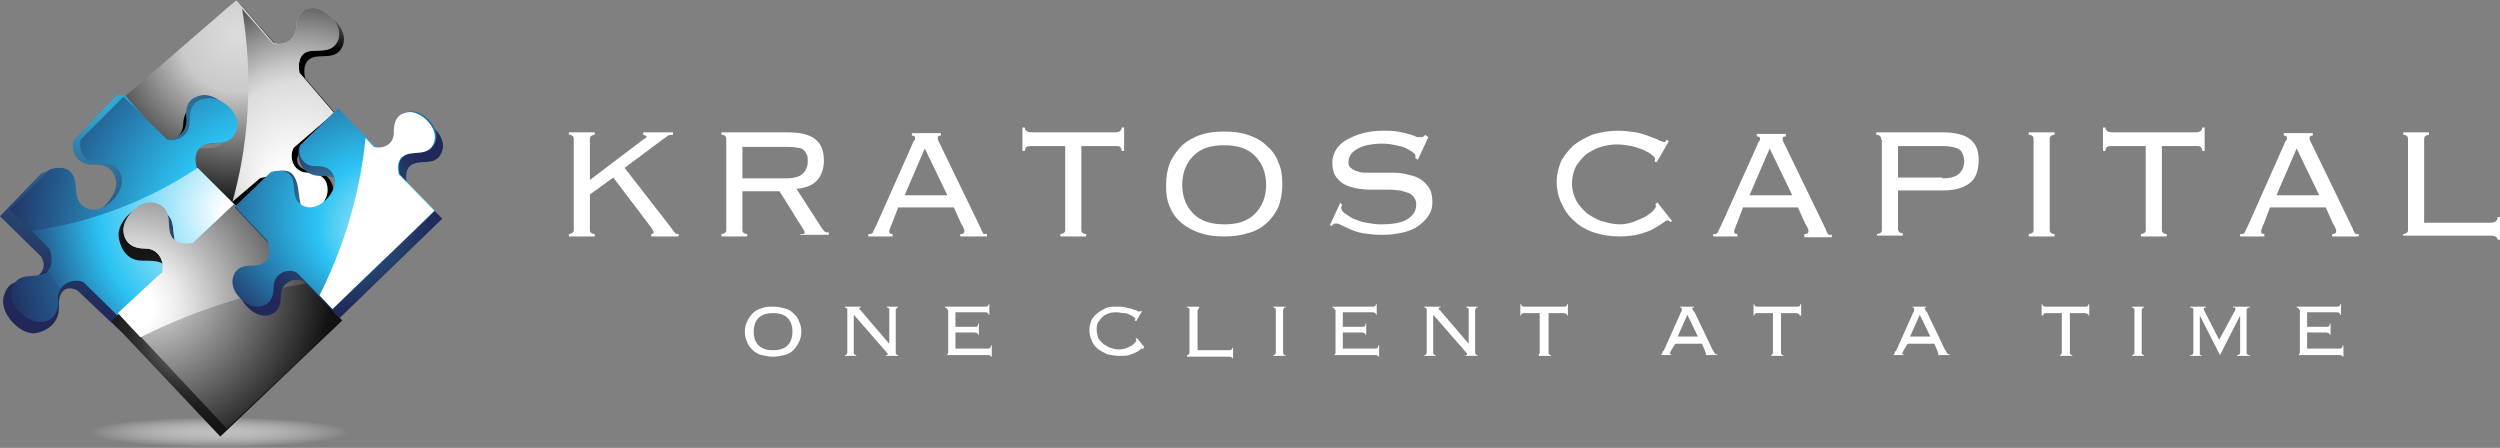 <?xml version="1.0" encoding="utf-8"?>
<!-- Generator: Adobe Illustrator 26.4.1, SVG Export Plug-In . SVG Version: 6.00 Build 0)  -->
<svg version="1.1" xmlns="http://www.w3.org/2000/svg" xmlns:xlink="http://www.w3.org/1999/xlink" x="0px" y="0px"
	 viewBox="0 0 309.8 55.5" style="enable-background:new 0 0 309.8 55.5;" xml:space="preserve">
<rect x="0" y="0" width="309.8" height="55.5" fill="#808080" stroke="none"/>
<style type="text/css">
	.st0{fill:none;stroke:#FFFFFF;}
	.st1{fill:#FFFFFF;}
	.st2{fill:url(#SVGID_1_);}
	.st3{fill:url(#SVGID_00000088117517990638860070000018095337191933037196_);}
	.st4{fill:url(#SVGID_00000031887689293905740510000001131688463939706008_);}
	.st5{fill:url(#SVGID_00000061457812417355149640000004485346068030520456_);}
	.st6{fill:url(#SVGID_00000064335218712693025000000009586705606098938759_);}
	.st7{fill:url(#SVGID_00000155134462116310664720000007122567602922993586_);}
	.st8{fill:url(#SVGID_00000087378233570484239220000004760073502736485310_);}
	.st9{fill:url(#SVGID_00000118392079557534587180000013829874937214037419_);}
	.st10{fill:url(#SVGID_00000067220785628212795570000000912385455165350554_);}
	.st11{fill:url(#SVGID_00000148633028921683125840000015347681174840670384_);}
	.st12{fill:url(#SVGID_00000089535924595773782690000002921481343766275254_);}
	.st13{fill:url(#SVGID_00000137834332158717239580000005951758972014342077_);}
	.st14{fill:url(#SVGID_00000024697596427644902500000004964427936991899818_);}
	.st15{fill:url(#SVGID_00000075847799712487059060000003861208244081355711_);}
	.st16{fill:url(#SVGID_00000116924578407657619920000016661747057300796804_);}
	.st17{fill:url(#SVGID_00000132087561953976271150000015710476103239995299_);}
	.st18{fill:url(#SVGID_00000139976369386251465870000012053119201214773139_);}
	.st19{fill:url(#SVGID_00000178884855763011547490000015947123895226731710_);}
	.st20{fill:url(#SVGID_00000026123689706594094370000000397394031902303621_);}
	.st21{fill:url(#SVGID_00000129193288400406310070000015606490032254792373_);}
	.st22{fill:url(#SVGID_00000047046874678161016850000018400580803942662327_);}
	.st23{fill:url(#SVGID_00000004508570243786462710000001087288477699083174_);}
	.st24{fill:url(#SVGID_00000100344397002573708750000014890118925275663265_);}
	.st25{fill:url(#SVGID_00000073679048922493548860000012253581546945837196_);}
	.st26{fill:url(#SVGID_00000122723019887521830440000014510344205565414031_);}
	.st27{fill:url(#SVGID_00000023993161882834538100000001404377624688288675_);}
	.st28{fill:#3197C2;}
	.st29{fill:url(#SVGID_00000145040308844495038210000017716508466181104553_);}
	.st30{fill:url(#SVGID_00000158737185315125379410000013223081237108172983_);}
	.st31{fill:url(#SVGID_00000044146278411124792150000005193385604356059827_);}
	.st32{fill:url(#SVGID_00000098913578137770534420000005548627605165488286_);}
	.st33{fill:url(#SVGID_00000082362048322040060720000001907045846059521432_);}
	.st34{fill:url(#SVGID_00000051359502647767421300000001358674618974001837_);}
	.st35{fill:url(#SVGID_00000120557223422761913030000005474451228392880040_);}
	.st36{fill:url(#SVGID_00000027588015619947480680000018175896702561386175_);}
	.st37{fill:url(#SVGID_00000181781723079613787620000001820786828449235898_);}
	.st38{fill:url(#SVGID_00000137814177007167628230000016036225893504817342_);}
	.st39{fill:url(#SVGID_00000170970038924485167240000007069576019453311371_);}
	.st40{fill:url(#SVGID_00000145763157685993630690000001440367846541769601_);}
	.st41{fill:url(#SVGID_00000139991996172741925750000009086113961511985842_);}
	.st42{fill:url(#SVGID_00000127744315276196620870000005436087295122031495_);}
	.st43{fill:url(#SVGID_00000063615283387698619770000005364030628194038938_);}
	.st44{fill:url(#SVGID_00000110434715751872276550000016688175479720989629_);}
	.st45{fill:url(#SVGID_00000118377599284999330560000018299735703877398960_);}
	.st46{fill:url(#SVGID_00000074411260859882078420000000596682814723077277_);}
	.st47{fill:url(#SVGID_00000026844774876699131620000001667385955221268893_);}
	.st48{fill:url(#SVGID_00000183237976396612527090000005796969814171316632_);}
	.st49{fill:url(#SVGID_00000091701687727824398140000000650009929742085250_);}
	.st50{fill:url(#SVGID_00000086690132444463756340000007024070351073452686_);}
	.st51{fill:url(#SVGID_00000080908276232903993320000005685353420923060895_);}
	.st52{fill:url(#SVGID_00000065047257858316329550000003003584241230618023_);}
	.st53{fill:url(#SVGID_00000167381970804658008660000007331230577212136071_);}
	.st54{fill:url(#SVGID_00000000190930863571964710000003942435754996817326_);}
	.st55{fill:url(#SVGID_00000000180819877135095270000013078435661370391463_);}
	.st56{fill:url(#SVGID_00000033359332570296915870000013786532128100735915_);}
	.st57{fill:url(#SVGID_00000021105104979832785030000013963747718919794065_);}
	.st58{fill:url(#SVGID_00000088101948768872504210000004445237984879174333_);}
	.st59{fill:url(#SVGID_00000089531839012148261510000012050519412487727805_);}
	.st60{fill:url(#SVGID_00000134945726163496614740000016798269808036979591_);}
	.st61{fill:url(#SVGID_00000010296971926997915980000005090392784836023201_);}
	.st62{fill:url(#SVGID_00000168795274343786480920000011494307305348278146_);}
	.st63{fill:url(#SVGID_00000159458955235362465490000002039482120426125453_);}
	.st64{fill:url(#SVGID_00000151544357280791650960000010201979994551078534_);}
	.st65{fill:url(#SVGID_00000072259210484715764230000018216726766539788941_);}
	.st66{fill:url(#SVGID_00000075150927759251590140000008028527351486987447_);}
	.st67{fill:url(#SVGID_00000008110800353276833910000006680150986744670870_);}
</style>
<g id="Layer_2">
</g>
<g id="_x31_">
	<g>
		<g>
			<g>
				<path class="st1" d="M73.7,16.7c-0.2,0-0.4,0.1-0.5,0.2c-0.1,0.1-0.1,0.2-0.1,0.4v5l6.6-5c0.1-0.1,0.2-0.1,0.3-0.2
					c0.1,0,0.1-0.1,0.1-0.2c0,0,0-0.1-0.1-0.1c-0.1,0-0.2-0.1-0.3-0.1v-0.3h3.7v0.3c-0.2,0-0.4,0-0.6,0.1c-0.1,0.1-0.3,0.2-0.7,0.5
					l-4.7,3.5l5.9,7.6c0.1,0.2,0.3,0.4,0.4,0.5c0.1,0.1,0.2,0.1,0.4,0.1v0.3h-3.4V29c0.2,0,0.3-0.1,0.3-0.2c0-0.1-0.1-0.3-0.3-0.6
					L76,22l-2.9,2.1v4.3c0,0.2,0,0.3,0.1,0.4c0.1,0.1,0.2,0.2,0.5,0.2v0.3h-3.2V29c0.2,0,0.4-0.1,0.5-0.2c0.1-0.1,0.1-0.2,0.1-0.4
					V17.3c0-0.2,0-0.3-0.1-0.4c-0.1-0.1-0.2-0.2-0.5-0.2v-0.3h3.2V16.7z"/>
				<path class="st1" d="M92,28.4c0,0.2,0,0.3,0.1,0.4c0.1,0.1,0.2,0.2,0.5,0.2v0.3h-3.2V29c0.2,0,0.4-0.1,0.5-0.2
					c0.1-0.1,0.1-0.2,0.1-0.4V17.3c0-0.2,0-0.3-0.1-0.4c-0.1-0.1-0.2-0.2-0.5-0.2v-0.3h8.2c1.6,0,2.8,0.3,3.5,0.9
					c0.7,0.6,1,1.5,1,2.6c0,1-0.3,1.8-0.8,2.4c-0.5,0.6-1.4,1-2.6,1.1l3.1,4.8c0.2,0.3,0.3,0.4,0.4,0.5c0.1,0.1,0.3,0.1,0.5,0.1v0.3
					h-3.5V29c0.2,0,0.3,0,0.4,0c0.1,0,0.1-0.1,0.1-0.2c0-0.1,0-0.2-0.1-0.3l-3-4.8H92V28.4z M97.4,22.1c1,0,1.7-0.2,2.1-0.6
					c0.4-0.4,0.6-0.9,0.6-1.5c0-0.3,0-0.6-0.1-0.8c-0.1-0.2-0.2-0.4-0.4-0.6c-0.2-0.2-0.5-0.3-0.9-0.3c-0.4-0.1-0.8-0.1-1.4-0.1H92
					v3.9H97.4z"/>
				<path class="st1" d="M110.5,27.8c-0.1,0.1-0.1,0.3-0.2,0.5c-0.1,0.2-0.1,0.3-0.1,0.4c0,0.2,0.1,0.3,0.4,0.3v0.3h-3V29
					c0.1,0,0.2,0,0.3,0c0.1,0,0.1-0.1,0.2-0.1c0.1-0.1,0.1-0.2,0.2-0.4c0.1-0.2,0.2-0.4,0.3-0.6L113,18c0.1-0.3,0.2-0.5,0.3-0.6
					c0.1-0.1,0.1-0.2,0.1-0.3c0-0.2-0.1-0.3-0.4-0.3v-0.3h3.6v0.3c-0.3,0-0.4,0.1-0.4,0.3c0,0.1,0,0.2,0.1,0.4
					c0.1,0.2,0.2,0.4,0.3,0.6l4.7,9.7c0.1,0.3,0.3,0.5,0.3,0.7c0.1,0.2,0.2,0.3,0.2,0.4c0.1,0.1,0.1,0.1,0.2,0.1c0.1,0,0.2,0,0.3,0
					v0.3H119V29c0.2,0,0.3,0,0.4-0.1c0.1-0.1,0.1-0.1,0.1-0.3c0-0.1,0-0.2-0.1-0.3c0-0.1-0.1-0.3-0.3-0.6l-0.9-2h-6.9L110.5,27.8z
					 M117.4,24.2l-2.8-5.8l-2.5,5.8H117.4z"/>
				<path class="st1" d="M131.4,29c0.2,0,0.4-0.1,0.5-0.2c0.1-0.1,0.1-0.2,0.1-0.4V18.1h-4.1c-0.3,0-0.5,0-0.7,0.1
					c-0.1,0.1-0.2,0.3-0.2,0.5h-0.3v-2.9h0.3c0,0.4,0.3,0.6,0.9,0.6h10.2c0.6,0,0.9-0.2,0.9-0.6h0.3v2.9H139c0-0.2-0.1-0.4-0.2-0.5
					c-0.1-0.1-0.3-0.1-0.7-0.1H134v10.3c0,0.2,0,0.3,0.1,0.4c0.1,0.1,0.2,0.2,0.5,0.2v0.3h-3.2V29z"/>
				<path class="st1" d="M151.7,16.3c1.1,0,2,0.1,2.9,0.4c0.9,0.3,1.7,0.7,2.3,1.3c0.7,0.6,1.2,1.2,1.5,2.1c0.4,0.8,0.5,1.7,0.5,2.8
					c0,1.1-0.2,2-0.5,2.8c-0.4,0.8-0.9,1.5-1.5,2c-0.7,0.6-1.4,1-2.3,1.2c-0.9,0.3-1.9,0.4-2.9,0.4c-1.1,0-2-0.1-2.9-0.4
					c-0.9-0.3-1.7-0.7-2.3-1.2c-0.7-0.6-1.2-1.2-1.5-2c-0.4-0.8-0.5-1.7-0.5-2.8c0-1.1,0.2-2,0.5-2.8c0.4-0.8,0.9-1.5,1.5-2.1
					c0.7-0.6,1.4-1,2.3-1.3C149.7,16.4,150.6,16.3,151.7,16.3z M151.7,18c-1.7,0-2.9,0.4-3.8,1.3c-0.9,0.9-1.4,2.1-1.4,3.6
					c0,1.5,0.5,2.7,1.4,3.6c0.9,0.9,2.2,1.3,3.8,1.3c1.7,0,2.9-0.4,3.8-1.3c0.9-0.9,1.4-2.1,1.4-3.6c0-1.5-0.5-2.7-1.4-3.6
					C154.6,18.4,153.4,18,151.7,18z"/>
				<path class="st1" d="M166.3,25.4c0,0.1-0.1,0.2-0.1,0.3c0,0.2,0.1,0.5,0.4,0.7c0.3,0.2,0.7,0.5,1.1,0.7c0.5,0.2,1,0.4,1.6,0.5
					c0.6,0.1,1.2,0.2,1.8,0.2c1.5,0,2.7-0.2,3.4-0.7c0.7-0.5,1-1,1-1.8c0-0.3-0.1-0.6-0.3-0.9c-0.2-0.2-0.4-0.4-0.7-0.5
					c-0.3-0.1-0.6-0.2-1-0.3c-0.4,0-0.8-0.1-1.3-0.1c-0.7,0-1.5,0-2.4,0c-0.8,0-1.6-0.1-2.3-0.3c-0.7-0.2-1.3-0.5-1.7-1
					c-0.5-0.5-0.7-1.2-0.7-2.1c0-0.6,0.2-1.1,0.5-1.6c0.3-0.5,0.8-0.9,1.3-1.2c0.6-0.3,1.2-0.6,2-0.8c0.8-0.2,1.6-0.3,2.5-0.3
					c0.7,0,1.3,0,1.8,0.1c0.5,0.1,1,0.2,1.3,0.3c0.4,0.1,0.7,0.2,0.9,0.3c0.2,0.1,0.4,0.1,0.6,0.1c0.2,0,0.3,0,0.4-0.1
					c0.1-0.1,0.2-0.1,0.2-0.2L177,17l-1.3,2.8l-0.3-0.2c0,0,0-0.2,0-0.3c0-0.1-0.1-0.3-0.3-0.4c-0.2-0.2-0.5-0.3-0.8-0.5
					c-0.4-0.2-0.8-0.3-1.3-0.4c-0.5-0.1-1-0.2-1.6-0.2c-1.3,0-2.4,0.2-3.1,0.6c-0.8,0.4-1.2,1-1.2,1.7c0,0.3,0.1,0.6,0.3,0.7
					c0.2,0.2,0.4,0.3,0.7,0.4c0.3,0.1,0.6,0.2,1,0.2c0.4,0,0.8,0,1.3,0c0.8,0,1.6,0,2.4,0c0.8,0,1.6,0.2,2.3,0.4
					c0.7,0.2,1.3,0.6,1.7,1.1c0.5,0.5,0.7,1.2,0.7,2.2c0,0.5-0.1,1-0.4,1.5c-0.3,0.5-0.7,0.9-1.2,1.3c-0.5,0.4-1.2,0.7-2,0.9
					c-0.8,0.2-1.7,0.3-2.7,0.3c-0.9,0-1.6-0.1-2.3-0.2c-0.6-0.1-1.2-0.3-1.6-0.5c-0.5-0.2-0.8-0.4-1.1-0.5c-0.3-0.2-0.5-0.2-0.7-0.2
					c-0.2,0-0.3,0.1-0.5,0.3l-0.2-0.1l1.3-2.8L166.3,25.4z"/>
				<path class="st1" d="M207,27.5c-0.1-0.1-0.2-0.2-0.4-0.2c-0.1,0-0.2,0.1-0.5,0.3c-0.3,0.2-0.6,0.4-1.1,0.7
					c-0.5,0.3-1.1,0.5-1.8,0.7c-0.7,0.2-1.6,0.3-2.6,0.3c-1.1,0-2.2-0.2-3.1-0.5c-0.9-0.3-1.8-0.8-2.4-1.4c-0.7-0.6-1.2-1.3-1.6-2.2
					c-0.4-0.8-0.6-1.8-0.6-2.7c0-0.8,0.2-1.6,0.5-2.4c0.3-0.7,0.9-1.4,1.5-2c0.7-0.6,1.5-1,2.4-1.4c0.9-0.3,2-0.5,3.2-0.5
					c0.8,0,1.5,0.1,2.2,0.2c0.6,0.1,1.2,0.3,1.7,0.5c0.5,0.2,0.9,0.3,1.2,0.5c0.3,0.1,0.5,0.2,0.6,0.2c0.1,0,0.2,0,0.2-0.1
					c0,0,0.1-0.1,0.1-0.2l0.3,0.2l-1.5,2.6l-0.3-0.1c0.1-0.1,0.1-0.2,0.1-0.3c0-0.1-0.1-0.3-0.4-0.5c-0.2-0.2-0.6-0.4-1-0.6
					c-0.4-0.2-0.9-0.3-1.5-0.5c-0.6-0.1-1.2-0.2-1.8-0.2c-0.7,0-1.3,0.1-2,0.3c-0.7,0.2-1.2,0.5-1.8,0.9c-0.5,0.4-0.9,0.9-1.3,1.5
					c-0.3,0.6-0.5,1.3-0.5,2.2c0,0.7,0.2,1.4,0.5,2c0.3,0.6,0.8,1.1,1.3,1.6c0.6,0.4,1.2,0.8,1.9,1c0.7,0.2,1.4,0.4,2.2,0.4
					c0.6,0,1.1-0.1,1.7-0.3c0.5-0.2,1-0.4,1.4-0.6c0.4-0.2,0.7-0.5,1-0.7c0.2-0.3,0.4-0.5,0.4-0.6c0-0.1,0-0.3-0.1-0.3l0.3-0.2
					l1.8,2.3L207,27.5z"/>
				<path class="st1" d="M215.2,27.8c-0.1,0.1-0.1,0.3-0.2,0.5c-0.1,0.2-0.1,0.3-0.1,0.4c0,0.2,0.1,0.3,0.4,0.3v0.3h-3V29
					c0.1,0,0.2,0,0.3,0c0.1,0,0.1-0.1,0.2-0.1c0.1-0.1,0.1-0.2,0.2-0.4c0.1-0.2,0.2-0.4,0.3-0.6l4.4-9.8c0.1-0.3,0.2-0.5,0.3-0.6
					c0.1-0.1,0.1-0.2,0.1-0.3c0-0.2-0.1-0.3-0.4-0.3v-0.3h3.6v0.3c-0.3,0-0.4,0.1-0.4,0.3c0,0.1,0,0.2,0.1,0.4
					c0.1,0.2,0.2,0.4,0.3,0.6l4.7,9.7c0.1,0.3,0.3,0.5,0.3,0.7c0.1,0.2,0.2,0.3,0.2,0.4c0.1,0.1,0.2,0.1,0.2,0.1c0.1,0,0.2,0,0.3,0
					v0.3h-3.4V29c0.2,0,0.3,0,0.4-0.1c0.1-0.1,0.1-0.1,0.1-0.3c0-0.1,0-0.2-0.1-0.3c0-0.1-0.1-0.3-0.3-0.6l-0.9-2H216L215.2,27.8z
					 M222.1,24.2l-2.8-5.8l-2.5,5.8H222.1z"/>
				<path class="st1" d="M233.1,17.3c0-0.2,0-0.3-0.1-0.4c-0.1-0.1-0.2-0.2-0.5-0.2v-0.3h8.2c1.6,0,2.8,0.3,3.5,0.9
					c0.7,0.6,1,1.4,1,2.5c0,1.2-0.3,2.2-1,2.8s-1.8,1-3.4,1h-5.6v4.7c0,0.2,0,0.3,0.1,0.4c0.1,0.1,0.2,0.2,0.5,0.2v0.3h-3.2V29
					c0.2,0,0.4-0.1,0.5-0.2c0.1-0.1,0.1-0.2,0.1-0.4V17.3z M240.7,22.1c1,0,1.7-0.2,2.1-0.6c0.4-0.4,0.6-0.9,0.6-1.5
					c0-0.6-0.2-1.1-0.5-1.4c-0.4-0.3-1.1-0.5-2.2-0.5h-5.5v3.9H240.7z"/>
				<path class="st1" d="M251.4,29c0.2,0,0.4-0.1,0.5-0.2c0.1-0.1,0.1-0.2,0.1-0.4V17.3c0-0.2,0-0.3-0.1-0.4
					c-0.1-0.1-0.2-0.2-0.5-0.2v-0.3h3.2v0.3c-0.2,0-0.4,0.1-0.5,0.2c-0.1,0.1-0.1,0.2-0.1,0.4v11.1c0,0.2,0,0.3,0.1,0.4
					c0.1,0.1,0.2,0.2,0.5,0.2v0.3h-3.2V29z"/>
				<path class="st1" d="M265.3,29c0.2,0,0.4-0.1,0.5-0.2c0.1-0.1,0.1-0.2,0.1-0.4V18.1h-4.1c-0.3,0-0.5,0-0.7,0.1
					c-0.1,0.1-0.2,0.3-0.2,0.5h-0.3v-2.9h0.3c0,0.4,0.3,0.6,0.9,0.6H272c0.6,0,0.9-0.2,0.9-0.6h0.3v2.9h-0.3c0-0.2-0.1-0.4-0.2-0.5
					c-0.1-0.1-0.3-0.1-0.7-0.1h-4.1v10.3c0,0.2,0,0.3,0.1,0.4c0.1,0.1,0.2,0.2,0.5,0.2v0.3h-3.2V29z"/>
				<path class="st1" d="M280.5,27.8c-0.1,0.1-0.1,0.3-0.2,0.5c-0.1,0.2-0.1,0.3-0.1,0.4c0,0.2,0.1,0.3,0.4,0.3v0.3h-3V29
					c0.1,0,0.2,0,0.3,0c0.1,0,0.1-0.1,0.2-0.1c0.1-0.1,0.1-0.2,0.2-0.4c0.1-0.2,0.2-0.4,0.3-0.6L283,18c0.1-0.3,0.2-0.5,0.3-0.6
					c0.1-0.1,0.1-0.2,0.1-0.3c0-0.2-0.1-0.3-0.4-0.3v-0.3h3.6v0.3c-0.3,0-0.4,0.1-0.4,0.3c0,0.1,0,0.2,0.1,0.4
					c0.1,0.2,0.2,0.4,0.3,0.6l4.7,9.7c0.1,0.3,0.3,0.5,0.3,0.7c0.1,0.2,0.2,0.3,0.2,0.4c0.1,0.1,0.2,0.1,0.2,0.1c0.1,0,0.2,0,0.3,0
					v0.3H289V29c0.2,0,0.3,0,0.4-0.1c0.1-0.1,0.1-0.1,0.1-0.3c0-0.1,0-0.2-0.1-0.3c0-0.1-0.1-0.3-0.3-0.6l-0.9-2h-6.9L280.5,27.8z
					 M287.4,24.2l-2.8-5.8l-2.5,5.8H287.4z"/>
				<path class="st1" d="M301,16.7c-0.2,0-0.4,0.1-0.5,0.2c-0.1,0.1-0.1,0.3-0.1,0.5v10.2h8.2c0.6,0,0.9-0.2,0.9-0.7h0.3v2.8h-0.3
					c0-0.3-0.3-0.5-0.9-0.5h-10.8V29c0.2,0,0.4-0.1,0.5-0.2c0.1-0.1,0.1-0.2,0.1-0.4V17.3c0-0.2,0-0.3-0.1-0.4
					c-0.1-0.1-0.2-0.2-0.5-0.2v-0.3h3.2V16.7z"/>
			</g>
		</g>
		<g>
			<path class="st1" d="M95.8,38c0.5,0,1,0.1,1.4,0.2c0.4,0.1,0.8,0.3,1.1,0.6c0.3,0.3,0.6,0.6,0.7,1c0.2,0.4,0.3,0.8,0.3,1.3
				c0,0.5-0.1,0.9-0.3,1.3c-0.2,0.4-0.4,0.7-0.7,1c-0.3,0.3-0.7,0.5-1.1,0.6c-0.4,0.1-0.9,0.2-1.4,0.2c-0.5,0-1-0.1-1.4-0.2
				c-0.4-0.1-0.8-0.3-1.1-0.6c-0.3-0.3-0.6-0.6-0.7-1c-0.2-0.4-0.3-0.8-0.3-1.3c0-0.5,0.1-0.9,0.3-1.3c0.2-0.4,0.4-0.7,0.7-1
				c0.3-0.3,0.7-0.5,1.1-0.6C94.8,38,95.3,38,95.8,38z M95.8,38.8c-0.8,0-1.4,0.2-1.8,0.6c-0.4,0.4-0.6,1-0.6,1.7
				c0,0.7,0.2,1.3,0.6,1.7c0.4,0.4,1,0.6,1.8,0.6c0.8,0,1.4-0.2,1.8-0.6c0.4-0.4,0.6-1,0.6-1.7c0-0.7-0.2-1.3-0.6-1.7
				C97.2,39,96.6,38.8,95.8,38.8z"/>
			<path class="st1" d="M110.2,42.6v-4.2c0-0.1,0-0.2-0.1-0.2c0,0-0.1-0.1-0.2-0.1V38h1.4v0.1c-0.1,0-0.2,0-0.2,0.1
				c0,0.1-0.1,0.1-0.1,0.2v5.3c0,0.1,0,0.2,0.1,0.2c0,0.1,0.1,0.1,0.2,0.1v0.1h-1.5V44c0.2,0,0.2,0,0.2-0.1c0-0.1,0-0.1,0-0.1
				c0,0-0.1-0.1-0.1-0.1l-4.1-4.7v4.7c0,0.1,0,0.2,0.1,0.2c0,0.1,0.1,0.1,0.2,0.1v0.1h-1.4V44c0.1,0,0.2,0,0.2-0.1
				c0,0,0.1-0.1,0.1-0.2v-5.3c0-0.1,0-0.2-0.1-0.2c0,0-0.1-0.1-0.2-0.1V38h2v0.1c-0.1,0-0.1,0-0.2,0c0,0,0,0.1,0,0.1c0,0,0,0,0,0.1
				c0,0,0,0.1,0.1,0.1L110.2,42.6L110.2,42.6z"/>
			<path class="st1" d="M117.4,38.4c0-0.1,0-0.2-0.1-0.2c0,0-0.1-0.1-0.2-0.1V38h4.9c0.2,0,0.3,0,0.4-0.1c0.1,0,0.1-0.1,0.1-0.2h0.1
				v1.3h-0.1c0-0.1,0-0.2-0.1-0.2c-0.1-0.1-0.2-0.1-0.4-0.1h-3.6v1.8h2.4c0.1,0,0.3,0,0.3-0.1c0.1,0,0.1-0.1,0.1-0.3h0.1v1.4h-0.1
				c0-0.1,0-0.2-0.1-0.2c-0.1,0-0.2-0.1-0.3-0.1h-2.4v2h3.9c0.2,0,0.3,0,0.4-0.1c0.1-0.1,0.1-0.2,0.1-0.3h0.1v1.4h-0.1
				c0-0.1-0.1-0.2-0.4-0.2h-5.2V44c0.1,0,0.2,0,0.2-0.1c0,0,0.1-0.1,0.1-0.2V38.4z"/>
			<path class="st1" d="M141.6,43.3c0-0.1-0.1-0.1-0.2-0.1c0,0-0.1,0.1-0.2,0.2c-0.1,0.1-0.3,0.2-0.5,0.3c-0.2,0.1-0.5,0.2-0.8,0.3
				c-0.3,0.1-0.8,0.1-1.2,0.1c-0.5,0-1-0.1-1.5-0.2c-0.4-0.2-0.8-0.4-1.2-0.7c-0.3-0.3-0.6-0.6-0.7-1c-0.2-0.4-0.3-0.8-0.3-1.3
				c0-0.4,0.1-0.8,0.2-1.1c0.2-0.4,0.4-0.7,0.7-0.9c0.3-0.3,0.7-0.5,1.1-0.7c0.4-0.2,0.9-0.2,1.5-0.2c0.4,0,0.7,0,1,0.1
				c0.3,0.1,0.6,0.1,0.8,0.2c0.2,0.1,0.4,0.1,0.6,0.2c0.1,0.1,0.2,0.1,0.3,0.1c0.1,0,0.1,0,0.1,0c0,0,0,0,0.1-0.1l0.1,0.1l-0.7,1.2
				l-0.2-0.1c0,0,0.1-0.1,0.1-0.2c0-0.1-0.1-0.1-0.2-0.2c-0.1-0.1-0.3-0.2-0.5-0.3c-0.2-0.1-0.4-0.2-0.7-0.2s-0.6-0.1-0.9-0.1
				c-0.3,0-0.6,0-0.9,0.1c-0.3,0.1-0.6,0.2-0.8,0.4c-0.2,0.2-0.4,0.4-0.6,0.7c-0.2,0.3-0.2,0.6-0.2,1c0,0.3,0.1,0.7,0.2,1
				c0.2,0.3,0.4,0.5,0.6,0.7c0.3,0.2,0.6,0.4,0.9,0.5c0.3,0.1,0.7,0.2,1,0.2c0.3,0,0.5,0,0.8-0.1c0.3-0.1,0.5-0.2,0.7-0.3
				c0.2-0.1,0.3-0.2,0.5-0.4c0.1-0.1,0.2-0.2,0.2-0.3c0-0.1,0-0.1-0.1-0.2l0.2-0.1l0.9,1.1L141.6,43.3z"/>
			<path class="st1" d="M148.7,38.2c-0.1,0-0.2,0-0.2,0.1c0,0.1-0.1,0.1-0.1,0.2v4.9h3.9c0.3,0,0.4-0.1,0.4-0.3h0.1v1.3h-0.1
				c0-0.1-0.1-0.2-0.4-0.2h-5.2V44c0.1,0,0.2,0,0.2-0.1c0,0,0.1-0.1,0.1-0.2v-5.3c0-0.1,0-0.2-0.1-0.2c0,0-0.1-0.1-0.2-0.1V38h1.5
				V38.2z"/>
			<path class="st1" d="M157.8,44c0.1,0,0.2,0,0.2-0.1c0,0,0.1-0.1,0.1-0.2v-5.3c0-0.1,0-0.2-0.1-0.2c0,0-0.1-0.1-0.2-0.1V38h1.5
				v0.1c-0.1,0-0.2,0-0.2,0.1c0,0.1-0.1,0.1-0.1,0.2v5.3c0,0.1,0,0.2,0.1,0.2c0,0.1,0.1,0.1,0.2,0.1v0.1h-1.5V44z"/>
			<path class="st1" d="M165.4,38.4c0-0.1,0-0.2-0.1-0.2c0,0-0.1-0.1-0.2-0.1V38h4.9c0.2,0,0.3,0,0.4-0.1c0.1,0,0.1-0.1,0.1-0.2h0.1
				v1.3h-0.1c0-0.1,0-0.2-0.1-0.2c-0.1-0.1-0.2-0.1-0.4-0.1h-3.6v1.8h2.4c0.1,0,0.3,0,0.3-0.1c0.1,0,0.1-0.1,0.1-0.3h0.1v1.4h-0.1
				c0-0.1,0-0.2-0.1-0.2c-0.1,0-0.2-0.1-0.3-0.1h-2.4v2h3.9c0.2,0,0.3,0,0.4-0.1c0.1-0.1,0.1-0.2,0.1-0.3h0.1v1.4h-0.1
				c0-0.1-0.1-0.2-0.4-0.2h-5.2V44c0.1,0,0.2,0,0.2-0.1c0,0,0.1-0.1,0.1-0.2V38.4z"/>
			<path class="st1" d="M182,42.6v-4.2c0-0.1,0-0.2-0.1-0.2c0,0-0.1-0.1-0.2-0.1V38h1.4v0.1c-0.1,0-0.2,0-0.2,0.1
				c0,0.1-0.1,0.1-0.1,0.2v5.3c0,0.1,0,0.2,0.1,0.2c0,0.1,0.1,0.1,0.2,0.1v0.1h-1.5V44c0.2,0,0.2,0,0.2-0.1c0-0.1,0-0.1,0-0.1
				c0,0-0.1-0.1-0.1-0.1l-4.1-4.7v4.7c0,0.1,0,0.2,0.1,0.2c0,0.1,0.1,0.1,0.2,0.1v0.1h-1.4V44c0.1,0,0.2,0,0.2-0.1
				c0,0,0.1-0.1,0.1-0.2v-5.3c0-0.1,0-0.2-0.1-0.2c0,0-0.1-0.1-0.2-0.1V38h2v0.1c-0.1,0-0.1,0-0.2,0c0,0,0,0.1,0,0.1c0,0,0,0,0,0.1
				c0,0,0,0.1,0.1,0.1L182,42.6L182,42.6z"/>
			<path class="st1" d="M190.5,44c0.1,0,0.2,0,0.2-0.1c0,0,0.1-0.1,0.1-0.2v-4.9h-1.9c-0.1,0-0.3,0-0.3,0.1c-0.1,0-0.1,0.1-0.1,0.2
				h-0.1v-1.4h0.1c0,0.2,0.1,0.3,0.4,0.3h4.9c0.3,0,0.4-0.1,0.4-0.3h0.1v1.4h-0.1c0-0.1,0-0.2-0.1-0.2c-0.1,0-0.2-0.1-0.3-0.1h-1.9
				v4.9c0,0.1,0,0.2,0.1,0.2c0,0.1,0.1,0.1,0.2,0.1v0.1h-1.5V44z"/>
			<path class="st1" d="M207.1,43.4c0,0.1-0.1,0.1-0.1,0.2c0,0.1-0.1,0.2-0.1,0.2c0,0.1,0.1,0.1,0.2,0.1v0.1h-1.4V44
				c0,0,0.1,0,0.1,0c0,0,0.1,0,0.1-0.1c0,0,0.1-0.1,0.1-0.2c0-0.1,0.1-0.2,0.2-0.3l2.1-4.7c0.1-0.1,0.1-0.2,0.1-0.3
				c0-0.1,0-0.1,0-0.2c0-0.1-0.1-0.1-0.2-0.1V38h1.7v0.1c-0.1,0-0.2,0-0.2,0.1c0,0,0,0.1,0.1,0.2c0,0.1,0.1,0.2,0.2,0.3l2.2,4.6
				c0.1,0.1,0.1,0.2,0.2,0.3c0,0.1,0.1,0.1,0.1,0.2c0,0,0.1,0.1,0.1,0.1c0,0,0.1,0,0.2,0v0.1h-1.6V44c0.1,0,0.2,0,0.2,0
				c0,0,0-0.1,0-0.1c0,0,0-0.1,0-0.1c0,0-0.1-0.1-0.1-0.3l-0.4-0.9h-3.3L207.1,43.4z M210.4,41.7l-1.3-2.7l-1.2,2.7H210.4z"/>
			<path class="st1" d="M219.4,44c0.1,0,0.2,0,0.2-0.1c0,0,0.1-0.1,0.1-0.2v-4.9h-1.9c-0.1,0-0.3,0-0.3,0.1c-0.1,0-0.1,0.1-0.1,0.2
				h-0.1v-1.4h0.1c0,0.2,0.1,0.3,0.4,0.3h4.9c0.3,0,0.4-0.1,0.4-0.3h0.1v1.4H223c0-0.1,0-0.2-0.1-0.2c-0.1,0-0.2-0.1-0.3-0.1h-1.9
				v4.9c0,0.1,0,0.2,0.1,0.2c0,0.1,0.1,0.1,0.2,0.1v0.1h-1.5V44z"/>
			<path class="st1" d="M235.9,43.4c0,0.1-0.1,0.1-0.1,0.2c0,0.1-0.1,0.2-0.1,0.2c0,0.1,0.1,0.1,0.2,0.1v0.1h-1.4V44
				c0,0,0.1,0,0.1,0c0,0,0.1,0,0.1-0.1c0,0,0.1-0.1,0.1-0.2c0-0.1,0.1-0.2,0.2-0.3l2.1-4.7c0.1-0.1,0.1-0.2,0.1-0.3
				c0-0.1,0-0.1,0-0.2c0-0.1-0.1-0.1-0.2-0.1V38h1.7v0.1c-0.1,0-0.2,0-0.2,0.1c0,0,0,0.1,0.1,0.2c0,0.1,0.1,0.2,0.2,0.3l2.2,4.6
				c0.1,0.1,0.1,0.2,0.2,0.3c0,0.1,0.1,0.1,0.1,0.2c0,0,0.1,0.1,0.1,0.1c0,0,0.1,0,0.2,0v0.1H240V44c0.1,0,0.2,0,0.2,0
				c0,0,0-0.1,0-0.1c0,0,0-0.1,0-0.1c0,0-0.1-0.1-0.1-0.3l-0.4-0.9h-3.3L235.9,43.4z M239.2,41.7l-1.3-2.7l-1.2,2.7H239.2z"/>
			<path class="st1" d="M255.2,44c0.1,0,0.2,0,0.2-0.1c0,0,0.1-0.1,0.1-0.2v-4.9h-1.9c-0.1,0-0.3,0-0.3,0.1c-0.1,0-0.1,0.1-0.1,0.2
				H253v-1.4h0.1c0,0.2,0.1,0.3,0.4,0.3h4.9c0.3,0,0.4-0.1,0.4-0.3h0.1v1.4h-0.1c0-0.1,0-0.2-0.1-0.2c-0.1,0-0.2-0.1-0.3-0.1h-1.9
				v4.9c0,0.1,0,0.2,0.1,0.2c0,0.1,0.1,0.1,0.2,0.1v0.1h-1.5V44z"/>
			<path class="st1" d="M264.2,44c0.1,0,0.2,0,0.2-0.1c0,0,0.1-0.1,0.1-0.2v-5.3c0-0.1,0-0.2-0.1-0.2c0,0-0.1-0.1-0.2-0.1V38h1.5
				v0.1c-0.1,0-0.2,0-0.2,0.1c0,0.1-0.1,0.1-0.1,0.2v5.3c0,0.1,0,0.2,0.1,0.2c0,0.1,0.1,0.1,0.2,0.1v0.1h-1.5V44z"/>
			<path class="st1" d="M271.5,44c0.1,0,0.2,0,0.2-0.1c0,0,0.1-0.1,0.1-0.2v-5.3c0-0.1,0-0.2-0.1-0.2c0,0-0.1-0.1-0.3-0.1V38h2v0.1
				c-0.2,0-0.3,0-0.3,0.2c0,0,0,0.1,0,0.1l1.9,3.7l2-3.7c0,0,0,0,0-0.1c0,0,0,0,0-0.1c0,0,0-0.1-0.1-0.1c0,0-0.1,0-0.2,0V38h2.1v0.1
				c-0.1,0-0.2,0-0.3,0.1c0,0.1-0.1,0.1-0.1,0.2v5.3c0,0.1,0,0.2,0.1,0.2c0,0.1,0.1,0.1,0.3,0.1v0.1h-1.6V44c0.1,0,0.2,0,0.3-0.1
				c0,0,0.1-0.1,0.1-0.2v-4.6l0,0l-2.5,4.9l-2.5-4.9l0,0v4.6c0,0.1,0,0.2,0,0.2c0,0.1,0.1,0.1,0.2,0.1v0.1h-1.4V44z"/>
			<path class="st1" d="M284.9,38.4c0-0.1,0-0.2-0.1-0.2c0,0-0.1-0.1-0.2-0.1V38h4.9c0.2,0,0.3,0,0.4-0.1c0.1,0,0.1-0.1,0.1-0.2h0.1
				v1.3H290c0-0.1,0-0.2-0.1-0.2c-0.1-0.1-0.2-0.1-0.4-0.1h-3.6v1.8h2.4c0.1,0,0.3,0,0.3-0.1c0.1,0,0.1-0.1,0.1-0.3h0.1v1.4h-0.1
				c0-0.1,0-0.2-0.1-0.2c-0.1,0-0.2-0.1-0.3-0.1h-2.4v2h3.9c0.2,0,0.3,0,0.4-0.1c0.1-0.1,0.1-0.2,0.1-0.3h0.1v1.4h-0.1
				c0-0.1-0.1-0.2-0.4-0.2h-5.2V44c0.1,0,0.2,0,0.2-0.1c0,0,0.1-0.1,0.1-0.2V38.4z"/>
		</g>
		<g>
			
				<radialGradient id="SVGID_1_" cx="27.09" cy="158.011" r="16.15" gradientTransform="matrix(1 0 0 0.116 0 35.234)" gradientUnits="userSpaceOnUse">
				<stop  offset="0" style="stop-color:#BCBEC0"/>
				<stop  offset="1" style="stop-color:#FFFFFF;stop-opacity:0"/>
			</radialGradient>
			<path class="st2" d="M43.5,53.6c0,1-7.3,1.9-16.4,1.9c-9,0-16.4-0.8-16.4-1.9c0-1,7.3-1.9,16.4-1.9
				C36.1,51.8,43.5,52.6,43.5,53.6z"/>
			<g>
				<g>
					
						<radialGradient id="SVGID_00000058582076736141595970000003167831284226119612_" cx="-171.021" cy="-346.883" r="40.84" gradientTransform="matrix(0.392 -0.92 -0.92 -0.392 -203.068 -317.328)" gradientUnits="userSpaceOnUse">
						<stop  offset="0" style="stop-color:#FFFFFF"/>
						<stop  offset="0.248" style="stop-color:#DDDCDC"/>
						<stop  offset="0.551" style="stop-color:#CBCACA"/>
						<stop  offset="0.764" style="stop-color:#000000"/>
						<stop  offset="1" style="stop-color:#000000"/>
					</radialGradient>
					<path style="fill:url(#SVGID_00000058582076736141595970000003167831284226119612_);" d="M42.5,5.6c-0.8,2.1-2.9,0.9-4.1,1.7
						c-0.9,0.6-0.7,1.8-0.6,2.4l4.3,5l-5,4.3c-0.6,0.9-0.3,2.1,1.7,2.2c2,0.1,2.7,1.8,2.5,3c-0.3,1.6-2.7,4.1-4.6,3.4
						c-2.1-0.8-1.8-2.7-1.8-4.4c0-1.3-1.9-0.6-2.1-0.5l-4.7,4.1L24,22c-0.1-0.2-0.5-1.9,0.5-2.7c1.2-0.8,3.3,0.4,4.1-1.7
						c0.7-1.8-1.6-4.1-3.2-4c-0.8,0.1-2,0.4-2.1,2.4c-0.1,2-2.1,2.4-3.1,1.8l-4.4-5L29.3,0l5.2,5.9c1,0.4,2.7-0.1,2.8-1.9
						c0.1-2,1.2-2.4,2-2.4C40.9,1.5,43.2,3.7,42.5,5.6z"/>
					
						<radialGradient id="SVGID_00000031930503525664612250000006591072535820595644_" cx="-204.863" cy="-339.959" r="29.523" gradientTransform="matrix(0.392 -0.92 -0.92 -0.392 -203.068 -317.328)" gradientUnits="userSpaceOnUse">
						<stop  offset="0" style="stop-color:#DDDCDC"/>
						<stop  offset="0.236" style="stop-color:#CBCACA"/>
						<stop  offset="0.764" style="stop-color:#000000"/>
						<stop  offset="1" style="stop-color:#000000"/>
					</radialGradient>
					<path style="fill:url(#SVGID_00000031930503525664612250000006591072535820595644_);" d="M41.9,4.9C41,7,38.9,5.8,37.7,6.6
						C36.9,7.2,37,8.4,37.1,9l4.3,5l-5,4.3c-0.6,1-0.2,3.1,1.8,3.1c2,0.1,2.4,1.2,2.4,2.1c0.1,1.6-2.2,3.9-4,3.2
						c-2.1-0.8-0.9-2.9-1.7-4.1c-0.7-1.1-2.5-0.6-2.7-0.5l-4.7,4.1l-4.1-4.8c-0.1-0.2-0.5-1.9,0.5-2.7c1.2-0.8,3.3,0.4,4.1-1.7
						c0.7-1.8-1.6-4.1-3.2-4c-0.9,0.1-2,0.4-2.1,2.4c-0.1,2-2.1,2.4-3.1,1.8l-4.4-5L29.3,0l4.6,5.3c1,0.4,2.7-0.1,2.8-1.9
						c0.1-2,1.2-2.4,2-2.4C40.3,0.8,42.6,3.1,41.9,4.9z"/>
					
						<radialGradient id="SVGID_00000036946325956613949660000017047309637877791375_" cx="-208.452" cy="-350.377" r="19.867" fx="-221.436" fy="-354.738" gradientTransform="matrix(0.392 -0.92 -0.92 -0.392 -203.068 -317.328)" gradientUnits="userSpaceOnUse">
						<stop  offset="0" style="stop-color:#FFFFFF"/>
						<stop  offset="0.14" style="stop-color:#FFFFFF"/>
						<stop  offset="0.46" style="stop-color:#DDDCDC"/>
						<stop  offset="0.519" style="stop-color:#C9C8C8"/>
						<stop  offset="0.64" style="stop-color:#959494"/>
						<stop  offset="0.811" style="stop-color:#424141"/>
						<stop  offset="0.937" style="stop-color:#000000"/>
					</radialGradient>
					<path style="fill:url(#SVGID_00000036946325956613949660000017047309637877791375_);" d="M36.7,3.4c0.1-2,1.2-2.4,2-2.4
						c1.6-0.1,3.9,2.2,3.2,4C41,7,38.9,5.8,37.7,6.6C36.9,7.2,37,8.4,37.1,9l4.3,5l-5,4.3c-0.6,1-0.2,3.1,1.8,3.1
						c2,0.1,2.4,1.2,2.4,2.1c0.1,1.6-2.2,3.9-4,3.2c-2.1-0.8-0.9-2.9-1.7-4.1c-0.7-1.1-2.5-0.6-2.7-0.5l-3.4,2.9
						c1.7-6,2.8-14.3,1.2-23.9l3.8,4.3C34.9,5.7,36.6,5.2,36.7,3.4z"/>
				</g>
				<g>
					
						<radialGradient id="SVGID_00000134968039307599613590000017544939980320610740_" cx="-108.321" cy="-379.91" r="30.814" fx="-110.487" fy="-377.474" gradientTransform="matrix(0.691 -0.723 -0.723 -0.691 -185.341 -330.247)" gradientUnits="userSpaceOnUse">
						<stop  offset="2.763400e-02" style="stop-color:#2BC3F3"/>
						<stop  offset="0.122" style="stop-color:#32A4CF"/>
						<stop  offset="0.302" style="stop-color:#3079A2"/>
						<stop  offset="0.474" style="stop-color:#2B5A84"/>
						<stop  offset="0.635" style="stop-color:#264570"/>
						<stop  offset="0.781" style="stop-color:#233563"/>
						<stop  offset="0.907" style="stop-color:#212B5B"/>
						<stop  offset="1" style="stop-color:#212759"/>
					</radialGradient>
					<path style="fill:url(#SVGID_00000134968039307599613590000017544939980320610740_);" d="M28.9,16c-0.7,2.5-3.2,1.3-4.5,2.3
						c-0.9,0.7-0.7,2-0.5,2.7l5.4,5.1l-5.2,5.4c-0.7,0.2-1.9,0.4-2.6-0.5c-1.1-1.3,0.1-3.7-2.3-4.5c-2.1-0.6-4.4,2.2-4.2,4
						c0.2,0.9,1.3,1.4,3.6,1.2c1.9-0.1,2.7,1.6,2.5,2.8L15,41.1L9.6,36c-1.1-0.6-2.4-0.3-2.3,2c0.1,2.2-1.8,3.2-3.1,3.3
						c-1.8,0.1-4.4-2.6-3.7-4.7c0.7-2.5,3-1.4,4.3-2.5c1.1-1,0.4-2.1,0.3-2.3L0,26.8l5.1-5.3c0.1,0,1.1-0.5,1.2-0.5
						c0.7-0.2,1,0.1,1.6,0.9c1.1,1.3-0.1,3.8,2.3,4.5c2.1,0.6,4.4-2.2,4.2-3.9c-0.2-1-0.7-2.2-2.9-2.1c-2,0.1-2.8-1.8-2.4-3l5.4-5.6
						l1,0l4.7,5.4c1.2,0.3,3-0.5,2.9-2.4C22.8,12.5,24,12,25,11.8C26.7,11.5,29.5,13.8,28.9,16z"/>
					<g>
						
							<radialGradient id="SVGID_00000028293572038469073980000000107006591511801519_" cx="-104.784" cy="-409.321" r="35.372" gradientTransform="matrix(0.705 -0.71 -0.71 -0.705 -182.225 -333.413)" gradientUnits="userSpaceOnUse">
							<stop  offset="0" style="stop-color:#FFFFFF"/>
							<stop  offset="0.388" style="stop-color:#2BC3F3"/>
							<stop  offset="1" style="stop-color:#212759"/>
						</radialGradient>
						<path style="fill:url(#SVGID_00000028293572038469073980000000107006591511801519_);" d="M29.3,16.1c-0.7,2.4-3.1,1.1-4.4,2.1
							c-0.9,0.7-0.7,1.9-0.5,2.6l5.1,5L24.5,31c-0.7,0.2-1.9,0.3-2.5-0.5c-1-1.3,0.2-3.6-2.1-4.4c-2-0.6-4.3,2-4.1,3.7
							c0.1,0.9,0.6,2.1,2.8,2c1.9-0.1,2.6,1.6,2.3,2.8l-5.4,5.4l-5.1-5c-1.1-0.6-3.3,0-3.2,2.1c0.1,2.2-1.1,2.7-2,2.8
							c-1.7,0.2-4.4-2-3.7-4.1c0.7-2.4,3.1-1.1,4.4-2.1c1.1-0.9,0.4-2.7,0.4-3L1.2,26l5-5c0.6-0.2,2-0.5,2.7,0.5
							c1,1.3-0.2,3.6,2.1,4.4c2,0.6,4.3-2,4.1-3.7c-0.1-0.9-0.6-2.1-2.8-2c-2,0.1-2.6-1.8-2.3-2.9l5.3-5.3l5.4,5.3
							c1.1,0.3,2.9-0.4,2.8-2.3c-0.1-2.2,1.1-2.7,2-2.8C27.3,11.8,30,14,29.3,16.1z"/>
						
							<radialGradient id="SVGID_00000024695362147828946990000001127364284128755078_" cx="-106.081" cy="-403.091" r="30.528" gradientTransform="matrix(0.705 -0.71 -0.71 -0.705 -182.225 -333.413)" gradientUnits="userSpaceOnUse">
							<stop  offset="0" style="stop-color:#FFFFFF"/>
							<stop  offset="4.848500e-02" style="stop-color:#FFFFFF"/>
							<stop  offset="0.555" style="stop-color:#2BC3F3"/>
							<stop  offset="0.937" style="stop-color:#212759"/>
						</radialGradient>
						<path style="fill:url(#SVGID_00000024695362147828946990000001127364284128755078_);" d="M29.6,25.9L24.5,31
							c-0.7,0.2-1.9,0.3-2.5-0.5c-1-1.3,0.2-3.6-2.1-4.4c-2-0.6-4.3,2-4.1,3.7c0.1,0.9,0.6,2.1,2.8,2c1.9-0.1,2.6,1.6,2.3,2.8
							l-5.4,5.4l-5.1-5c-0.8-0.5-2.3-0.2-2.9,0.8l-1.6-2.2c0.9-0.9,0.3-2.6,0.2-2.8l-2.2-2.2c5.3-0.7,12.9-2.7,20.6-7.8c0,0,0,0,0,0
							L29.6,25.9z"/>
					</g>
				</g>
				<g>
					
						<radialGradient id="SVGID_00000011717100167366393880000018418594284972706713_" cx="49.461" cy="338.25" r="19.549" gradientTransform="matrix(-0.685 -0.728 -0.728 0.685 303.452 -154.238)" gradientUnits="userSpaceOnUse">
						<stop  offset="0" style="stop-color:#EBEBEB"/>
						<stop  offset="1.815349e-02" style="stop-color:#D8D8D8"/>
						<stop  offset="6.330669e-02" style="stop-color:#AFAFAF"/>
						<stop  offset="0.114" style="stop-color:#898989"/>
						<stop  offset="0.169" style="stop-color:#696969"/>
						<stop  offset="0.23" style="stop-color:#4E4E4E"/>
						<stop  offset="0.299" style="stop-color:#373737"/>
						<stop  offset="0.379" style="stop-color:#272727"/>
						<stop  offset="0.478" style="stop-color:#1B1B1B"/>
						<stop  offset="0.617" style="stop-color:#141414"/>
						<stop  offset="1" style="stop-color:#121212"/>
					</radialGradient>
					<path style="fill:url(#SVGID_00000011717100167366393880000018418594284972706713_);" d="M18.8,25.7c2.3,0.8,1.2,4,2.2,5.3
						c0.7,0.9,2,0.7,2.6,0.6l5.2-4.9l4.9,5.2c1.1,0.6,3.3,0.1,3.3-2c0-2.2,1.2-2.6,2.1-2.7c1.7-0.2,4.3,2.2,3.6,4.2
						c-0.8,2.3-3.1,1-4.4,2c-1.1,0.8,0.2,1.8,0.3,2.1l3.7,4.3l-15,14.3L13.8,39.8l6.5-6.3c0.3-1.1-0.8-1.2-2.7-1.2
						c-2.2,0-2.8-2.1-2.9-3C14.5,27.6,16.8,25,18.8,25.7z"/>
					
						<radialGradient id="SVGID_00000119809081898715126140000004271805155313378239_" cx="57.184" cy="337.95" r="22.824" gradientTransform="matrix(-0.685 -0.728 -0.728 0.685 303.452 -154.238)" gradientUnits="userSpaceOnUse">
						<stop  offset="0" style="stop-color:#EBEBEB"/>
						<stop  offset="1" style="stop-color:#121212"/>
					</radialGradient>
					<path style="fill:url(#SVGID_00000119809081898715126140000004271805155313378239_);" d="M19.4,25.3c2.3,0.8,1,3.1,2,4.3
						c0.7,0.9,1.9,0.7,2.5,0.6l5.1-4.8l4.8,5.1c1,0.6,3.3,0.1,3.2-2c0-2.1,1.2-2.6,2.1-2.7c1.7-0.2,4.2,2.1,3.5,4.1
						c-0.8,2.3-3.1,1-4.3,2c-1.1,0.8-0.5,2.7-0.5,2.9l4.6,4.9L28.1,53.1L14.7,38.8l5.4-5.1c0.3-1.1-0.3-2.9-2.1-2.9
						c-2.1,0-2.6-1.2-2.7-2.1C15.1,27.1,17.4,24.6,19.4,25.3z"/>
					
						<radialGradient id="SVGID_00000093145164913423511970000006157529906604771975_" cx="56.697" cy="341.019" r="27.595" gradientTransform="matrix(-0.685 -0.728 -0.728 0.685 303.452 -154.238)" gradientUnits="userSpaceOnUse">
						<stop  offset="9.696999e-02" style="stop-color:#FFFFFF"/>
						<stop  offset="0.217" style="stop-color:#EBEBEB"/>
						<stop  offset="1" style="stop-color:#121212"/>
					</radialGradient>
					<path style="fill:url(#SVGID_00000093145164913423511970000006157529906604771975_);" d="M20.1,33.7c0.3-1.1-0.3-2.9-2.1-2.9
						c-2.1,0-2.6-1.2-2.7-2.1c-0.2-1.7,2.1-4.2,4.1-3.5c2.3,0.8,1,3.1,2,4.3c0.7,0.9,1.9,0.7,2.5,0.6l5.1-4.8l4.8,5.1
						c1,0.6,3.3,0.1,3.2-2c0-2.1,1.2-2.6,2.1-2.7c1.7-0.2,4.2,2.1,3.5,4.1c-0.8,2.3-3.1,1-4.3,2c-1.1,0.8-0.5,2.7-0.5,2.9l0.3,0.4
						c-6.2,1-13.3,3-20.7,6.7l-2.8-3L20.1,33.7z"/>
				</g>
				<g>
					
						<radialGradient id="SVGID_00000065778469996357399990000000448941918956163771_" cx="-295.421" cy="-187.704" r="13.137" gradientTransform="matrix(0.72 -0.694 -0.694 -0.72 124.155 -313.672)" gradientUnits="userSpaceOnUse">
						<stop  offset="2.763400e-02" style="stop-color:#2BC3F3"/>
						<stop  offset="0.122" style="stop-color:#32A4CF"/>
						<stop  offset="0.302" style="stop-color:#3079A2"/>
						<stop  offset="0.474" style="stop-color:#2B5A84"/>
						<stop  offset="0.635" style="stop-color:#264570"/>
						<stop  offset="0.781" style="stop-color:#233563"/>
						<stop  offset="0.907" style="stop-color:#212B5B"/>
						<stop  offset="1" style="stop-color:#212759"/>
					</radialGradient>
					<path style="fill:url(#SVGID_00000065778469996357399990000000448941918956163771_);" d="M50.4,22.6l4.4,4.5L42.1,39.4
						l-4.4-4.5c-0.9-0.6-2.9-0.1-2.9,1.8c0,1.9-1,2.3-1.8,2.4c-1.5,0.2-3.8-1.9-3.2-3.7c0.7-2.1,2.7-0.9,3.9-1.8
						c1-0.8,0.4-2.4,0.4-2.6l-5-5.3l4.5-4.3c0.5-0.1,2.1-0.7,2.8,0.4c1.1,1.6,0.1,4.3,2.2,5c1.8,0.6,3.8-1.7,3.7-3.2
						c-0.1-0.8-0.5-1.9-2.4-1.8c-2.8,0.1-3.2-2.6-2.8-3.6l4.7-4.6l5.5,5.8c1,0.3,2.5-0.3,2.5-2c0-1.9,1-2.3,1.8-2.4
						c1.5-0.2,3.8,1.9,3.2,3.7c-0.7,2.1-2.7,0.9-3.9,1.8C50.2,21,50.3,22.1,50.4,22.6z"/>
					
						<radialGradient id="SVGID_00000028283844638955624280000008947325564377976756_" cx="-294.117" cy="-184.157" r="19.844" fx="-291.467" fy="-197.287" gradientTransform="matrix(0.72 -0.694 -0.694 -0.72 124.155 -313.672)" gradientUnits="userSpaceOnUse">
						<stop  offset="0" style="stop-color:#FFFFFF"/>
						<stop  offset="0.388" style="stop-color:#2BC3F3"/>
						<stop  offset="1" style="stop-color:#212759"/>
					</radialGradient>
					<path style="fill:url(#SVGID_00000028283844638955624280000008947325564377976756_);" d="M49.5,21.6l4.4,4.5L41.2,38.3
						l-4.4-4.5c-0.9-0.6-2.9-0.1-2.9,1.8c0,1.9-1,2.3-1.8,2.4c-1.5,0.2-3.8-1.9-3.2-3.7c0.7-2.1,2.7-0.9,3.9-1.8
						c1-0.8,0.4-2.4,0.4-2.6l-4.1-4.3l4.5-4.3c0.5-0.1,1.7-0.4,2.4,0.4c0.9,1.1-0.2,3.2,1.8,3.9c1.8,0.6,3.8-1.7,3.7-3.2
						c-0.1-0.8-0.5-1.9-2.4-1.8c-1.7,0-2.3-1.6-1.9-2.6l4.7-4.6l4.6,4.8c1,0.3,2.5-0.3,2.5-2c0-1.9,1-2.3,1.8-2.4
						c1.5-0.2,3.8,1.9,3.2,3.7c-0.7,2-2.7,0.9-3.9,1.8C49.2,19.9,49.4,21,49.5,21.6z"/>
					
						<radialGradient id="SVGID_00000178189999477271976370000004932377476668832189_" cx="-322.945" cy="-81.969" r="24.97" fx="-311.76" fy="-104.294" gradientTransform="matrix(-0.101 -0.995 -0.995 0.101 -75.085 -285.781)" gradientUnits="userSpaceOnUse">
						<stop  offset="6.290700e-02" style="stop-color:#212759"/>
						<stop  offset="0.445" style="stop-color:#2BC3F3"/>
						<stop  offset="0.952" style="stop-color:#FFFFFF"/>
						<stop  offset="1" style="stop-color:#FFFFFF"/>
					</radialGradient>
					<path style="fill:url(#SVGID_00000178189999477271976370000004932377476668832189_);" d="M48.8,16.3c0-1.9,1-2.3,1.8-2.4
						c1.5-0.2,3.8,1.9,3.2,3.7c-0.7,2-2.7,0.9-3.9,1.8c-0.8,0.6-0.6,1.7-0.5,2.2l4.4,4.5L41.2,38.3l-1.6-1.7
						c2.5-5,4.9-11.5,5.7-19.5l1,1.1C47.3,18.5,48.9,18,48.8,16.3z"/>
				</g>
			</g>
		</g>
	</g>
</g>
</svg>

